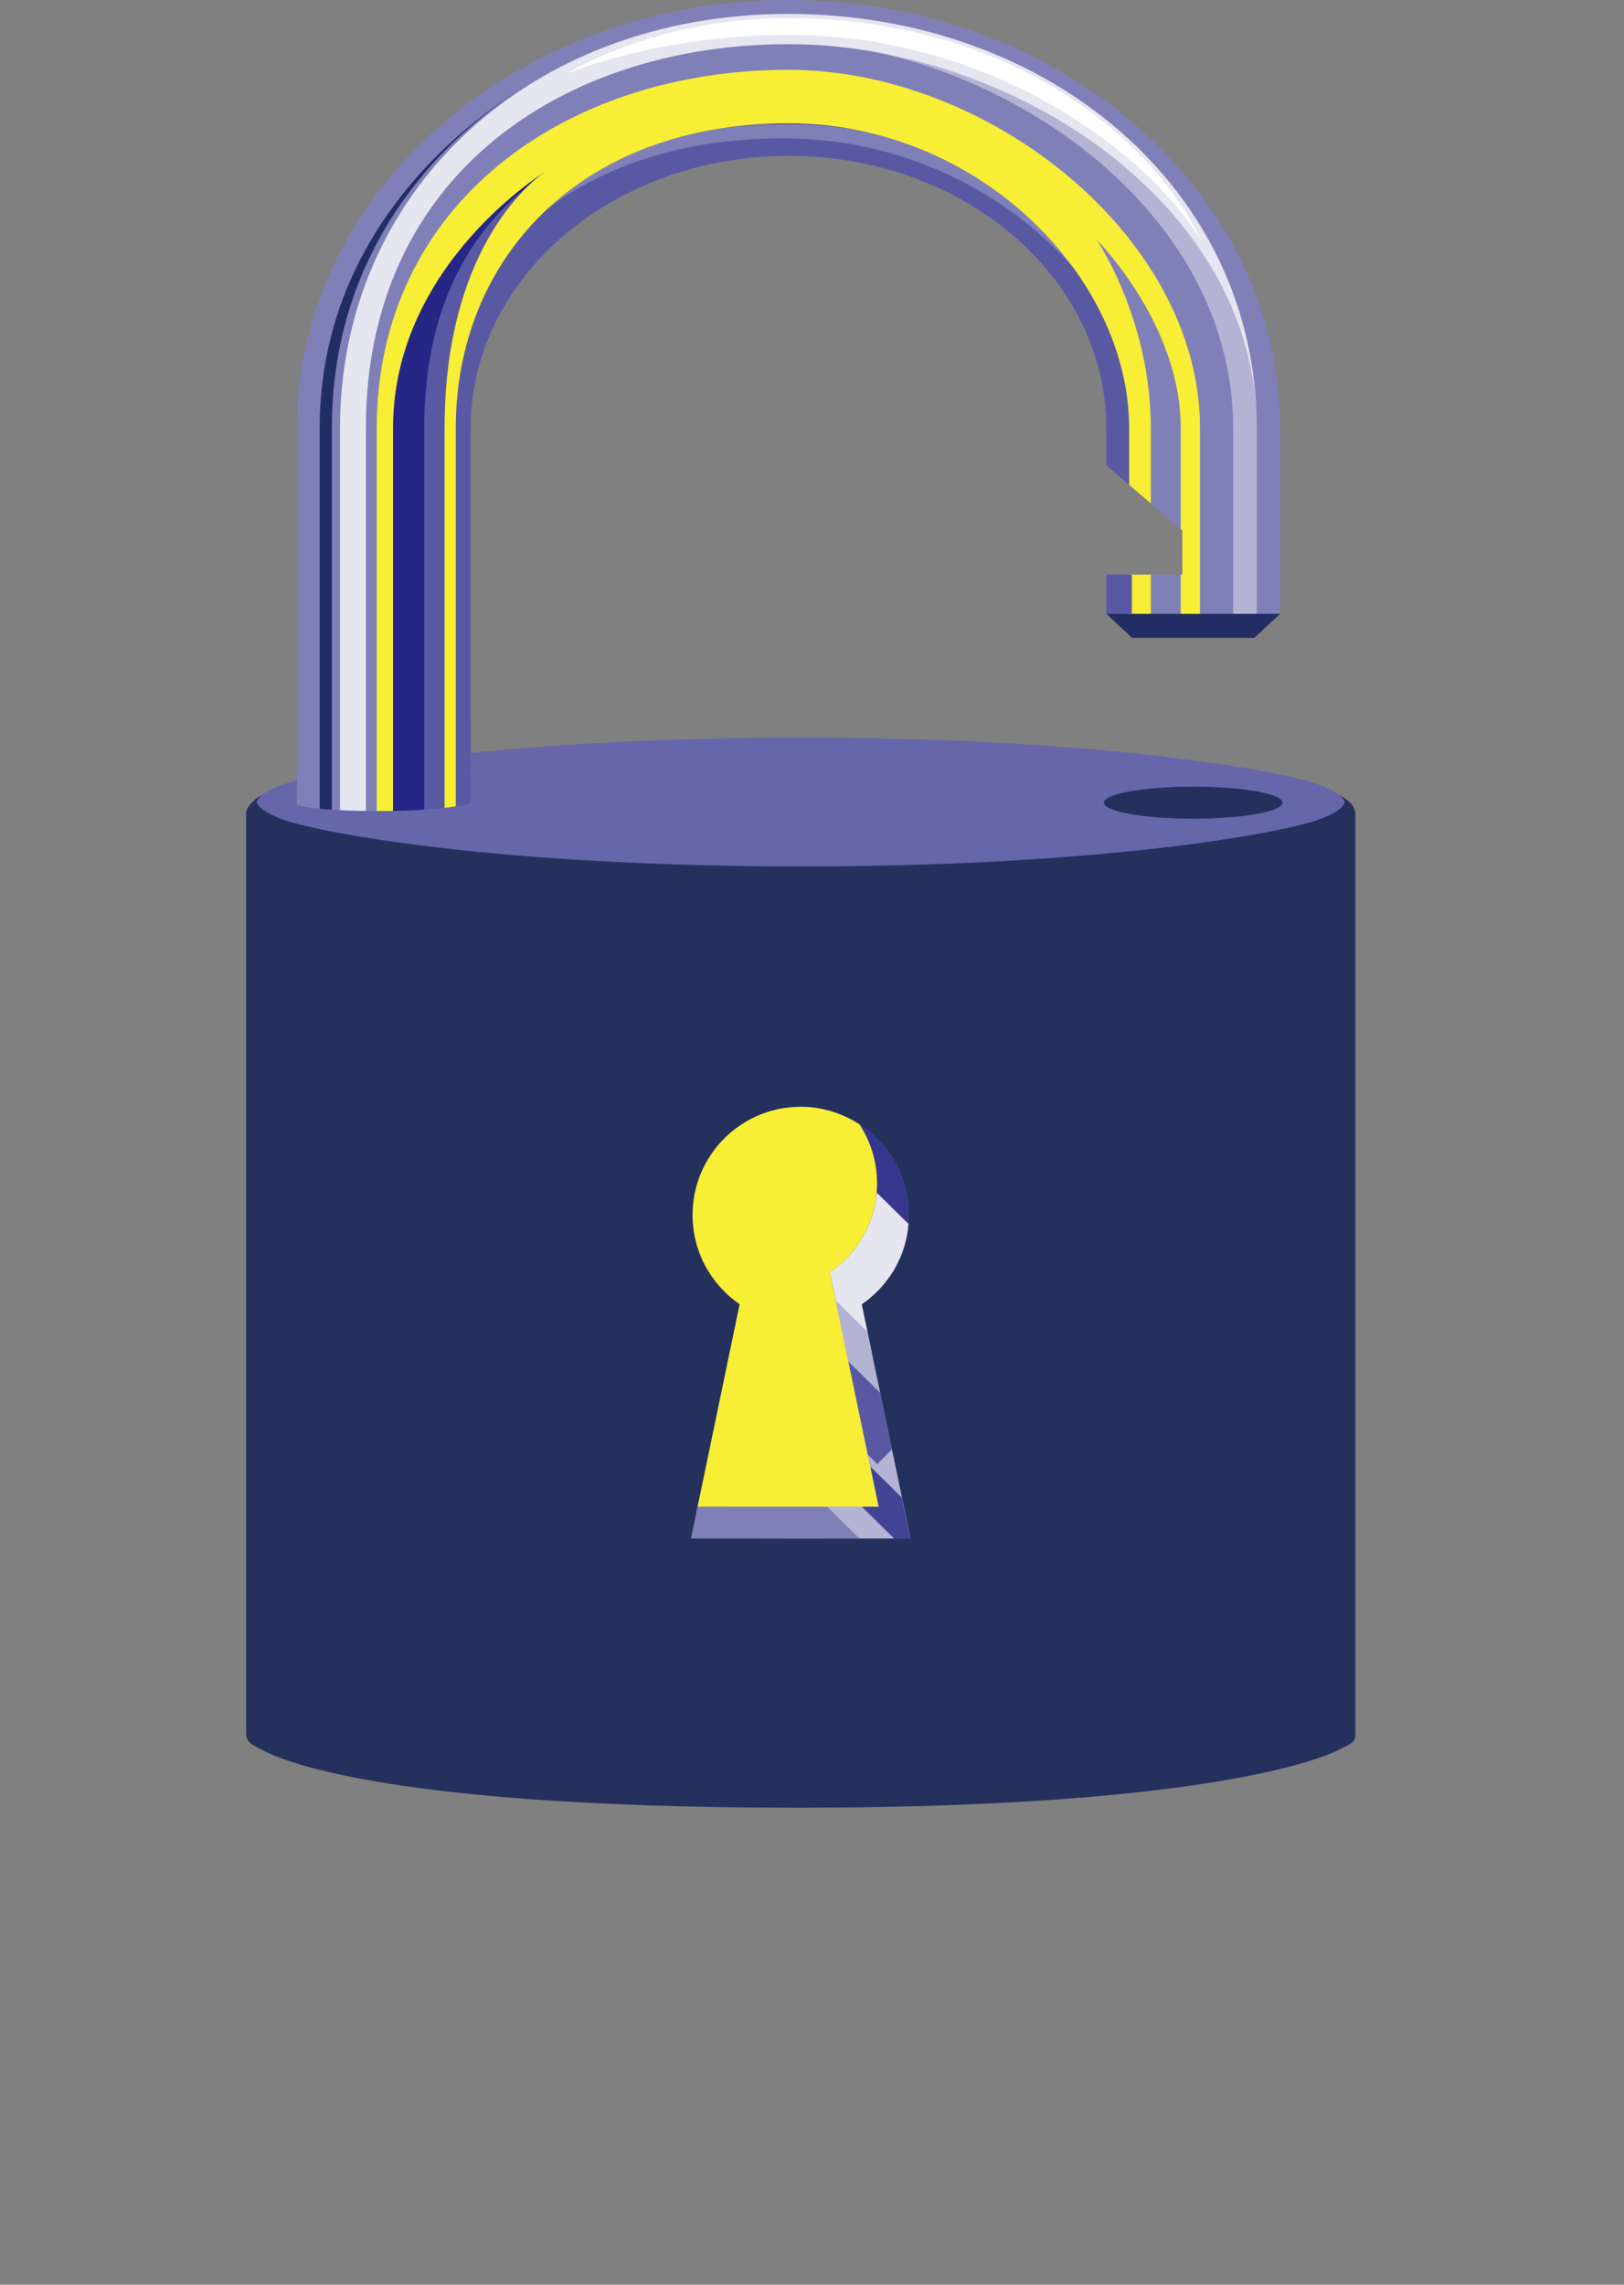 <?xml version="1.0" encoding="UTF-8" standalone="no"?>
<!DOCTYPE svg PUBLIC "-//W3C//DTD SVG 1.1//EN" "http://www.w3.org/Graphics/SVG/1.1/DTD/svg11.dtd">
<svg width="100%" height="100%" viewBox="0 0 514 723" version="1.1" xmlns="http://www.w3.org/2000/svg" xmlns:xlink="http://www.w3.org/1999/xlink" xml:space="preserve" xmlns:serif="http://www.serif.com/" style="fill-rule:evenodd;clip-rule:evenodd;stroke-miterlimit:10;">
    <rect x="0" y="0" width="514" height="723" fill="#808080" stroke="none"/>
    <g transform="matrix(1,0,0,1,60.34,-19.746)">
        <g transform="matrix(0.92,0,0,0.295,0,0)">
            <g id="Layer-1" serif:id="Layer 1" transform="matrix(2.549,0,0,7.952,-53.175,-1960.87)">
                <g transform="matrix(1,0,0,1,58.658,322.182)">
                    <path d="M0,-9.422L0,29.828L-10.271,38.615L-10.271,44.571L0,44.571L0,57.759L-23.472,57.759L-23.472,-9.422C-23.472,-41.328 6.234,-67.181 42.879,-67.181C79.532,-67.181 109.241,-41.328 109.241,-9.422L109.241,15.623L85.779,15.623L85.779,10.344L96.043,10.344L96.043,4.388L85.779,-4.406L85.779,-9.422C85.779,-29.698 66.577,-46.154 42.879,-46.154C19.202,-46.154 0,-29.698 0,-9.422" style="fill:rgb(128,128,184);fill-rule:nonzero;"/>
                </g>
                <g transform="matrix(1,0,0,1,154.485,287.331)">
                    <path d="M0,39.05L-4.034,35.597L-4.034,25.429C-4.034,10.674 -11.368,0 -11.368,0C-11.368,0 0,11.301 0,25.429L0,39.05Z" style="fill:rgb(128,128,184);fill-rule:nonzero;"/>
                </g>
                <g transform="matrix(-1,0,0,1,304.936,-171.559)">
                    <rect x="150.451" y="504.085" width="4.034" height="5.279" style="fill:rgb(128,128,184);"/>
                </g>
                <g transform="matrix(1,0,0,1,58.606,303.236)">
                    <path d="M0,51.385L0.051,63.517L0.051,76.704L-10.436,76.704L-10.436,9.524C-10.436,-12.754 10.466,-25.319 10.466,-25.319C10.466,-25.319 -3.475,-16.998 -3.475,9.524L-3.475,51.769L0,51.385Z" style="fill:rgb(38,38,134);fill-rule:nonzero;"/>
                </g>
                <g transform="matrix(1,0,0,1,52.39,270.221)">
                    <path d="M0,115L0,42.539C0,14.927 17.783,0 49.147,0C81.564,0 95.501,21.509 95.501,42.539L95.501,50.508L92.047,47.554L92.047,42.539C92.047,22.263 72.845,5.81 49.147,5.81C25.467,5.81 6.265,22.263 6.265,42.539L6.265,109.644L0,109.644L0,115ZM95.501,67.583L92.047,67.583L92.047,62.304L95.501,62.304L95.501,67.583Z" style="fill:rgb(89,89,163);fill-rule:nonzero;"/>
                </g>
                <g transform="matrix(1,0,0,1,144.437,341.057)">
                    <path d="M0,-3.252L23.461,-3.252L19.976,0L3.485,0L0,-3.252Z" style="fill:rgb(34,45,100);fill-rule:nonzero;"/>
                </g>
                <g transform="matrix(1,0,0,1,161.561,260.727)">
                    <path d="M0,77.078L0,52.033C0,20.958 -34.027,0 -60.018,0C-25.672,0 3.188,23.935 3.188,52.033L3.188,77.078L0,77.078Z" style="fill:rgb(179,179,212);fill-rule:nonzero;"/>
                </g>
                <g transform="matrix(1,0,0,1,101.537,379.941)">
                    <path d="M0,-123.057C-35.011,-123.057 -60.518,-99.039 -60.518,-67.181L-60.518,0L-57.026,0L-57.026,-67.181C-57.026,-101.556 -30.059,-118.979 0,-118.979C30.059,-118.979 63.212,-97.476 63.212,-67.181C63.212,-99.52 35.018,-123.057 0,-123.057" style="fill:rgb(230,230,241);fill-rule:nonzero;"/>
                </g>
                <g transform="matrix(1,0,0,1,38.274,265.836)">
                    <path d="M0,114.104L0,46.923C0,14.828 29.229,0 29.229,0C29.229,0 1.648,13.805 1.648,46.923L1.648,114.104L0,114.104Z" style="fill:rgb(34,45,100);"/>
                </g>
                <g transform="matrix(-1,0.008,0.008,1,127.542,287.472)">
                    <path d="M25.778,-30.226C-3.615,-30.005 -23.098,-14.009 -29.783,0.322C-21.999,-12.455 -1.027,-27.762 25.778,-27.964C43.455,-28.097 55.731,-22.965 55.731,-22.965C55.731,-22.965 43.959,-30.363 25.778,-30.226" style="fill:white;fill-rule:nonzero;"/>
                </g>
                <g transform="matrix(-0.223,0.975,0.975,0.223,117.892,249.358)">
                    <path d="M46.05,-41.627C46.05,-41.627 31.674,-37.93 25.511,-10.948C19.428,15.679 34.575,36.326 46.05,39.654C37.791,37.258 21.605,16.011 27.353,-10.527C32.394,-33.81 46.05,-41.627 46.05,-41.627" style="fill:rgb(128,128,184);fill-rule:nonzero;"/>
                </g>
                <g transform="matrix(1,0,0,1,45.978,264.478)">
                    <path d="M0,115.462L0,48.281C0,18.151 25.312,-0.055 55.559,-0.055C82.688,-0.055 111.108,22.538 111.108,48.281L111.108,73.326L108.51,73.326L108.51,68.047L108.723,68.047L108.723,62.091L108.51,61.902L108.51,48.281C108.51,34.153 97.146,22.853 97.146,22.853C97.146,22.853 104.473,33.531 104.473,48.281L104.473,58.446L101.546,55.941L101.546,48.281C101.546,27.877 81.234,7.157 55.559,7.157C27.341,7.157 10.665,25.527 10.665,48.281L10.665,115.517L9.157,115.517L9.157,48.281C9.157,21.759 23.102,13.439 23.102,13.439C23.102,13.439 2.193,26.004 2.193,48.281L2.193,115.462L0,115.462ZM104.473,73.326L101.546,73.326L101.546,68.047L104.473,68.047L104.473,73.326Z" style="fill:rgb(248,238,53);fill-rule:nonzero;"/>
                </g>
                <g transform="matrix(1,0,0,1,175.661,498.687)">
                    <path d="M0,-136.554L-116.629,-135.961C-116.567,-135.903 -116.482,-135.841 -116.482,-135.79C-116.482,-135.026 -122.657,-134.086 -129.22,-134.086C-135.783,-134.086 -141.561,-134.7 -141.561,-135.464C-141.561,-135.526 -141.222,-135.43 -141.41,-135.916L-144.371,-136.732C-145.711,-136.379 -147.315,-135.036 -147.315,-133.887L-147.315,-9.719C-147.25,-8.722 -146.602,-8.375 -145.605,-7.855C-144.611,-7.341 -133.021,0.178 -72.9,0.178C-12.786,0.178 0.449,-7.773 0.449,-7.773C1.744,-8.465 2.392,-8.577 2.392,-9.719L2.392,-133.887C2.392,-135.036 1.251,-135.93 0,-136.554" style="fill:rgb(36,49,93);fill-rule:nonzero;"/>
                </g>
                <g transform="matrix(1,0,0,1,175.979,371.89)">
                    <path d="M0,-9.027L-117.349,-9.027C-117.287,-8.972 -117.202,-8.914 -117.202,-8.859C-117.202,-8.091 -123.188,-7.475 -129.755,-7.475C-136.311,-7.475 -141.328,-7.968 -141.328,-8.729C-141.328,-8.791 -141.345,-8.972 -141.284,-9.027L-145.554,-9.027C-146.921,-9.027 -146.03,-7.478 -142.538,-6.275C-137.229,-4.431 -113.247,0 -72.77,0C-32.29,0 -8.307,-4.431 -3.006,-6.275C0.486,-7.478 1.381,-9.027 0,-9.027" style="fill:rgb(102,102,170);fill-rule:nonzero;"/>
                </g>
                <g transform="matrix(1,0,0,1,172.967,357.261)">
                    <path d="M0,3.536C-5.305,1.689 -29.291,-2.749 -69.771,-2.749C-88.068,-2.749 -102.958,-1.838 -114.313,-0.679L-114.313,6.285L2.996,6.285C4.387,6.285 3.485,4.735 0,3.536" style="fill:rgb(102,102,170);fill-rule:nonzero;"/>
                </g>
                <g transform="matrix(-0.842,0.539,0.539,0.842,31.613,363.556)">
                    <path d="M-3.016,-1.346C0.572,-2.217 2.155,-1.39 1,-0.651L-3.016,1.917L-4.777,-0.838C-4.085,-1.053 -3.466,-1.237 -3.016,-1.346" style="fill:rgb(102,102,170);fill-rule:nonzero;"/>
                </g>
                <g transform="matrix(1,0,0,1,0,-171.559)">
                    <rect x="144.437" y="504.085" width="3.454" height="5.279" style="fill:rgb(89,89,163);"/>
                </g>
                <g transform="matrix(1,0,0,1,117.997,406.685)">
                    <path d="M0,55.86L-6.566,24.27C-2.725,21.645 -0.206,17.234 -0.206,12.22C-0.206,7.1 -2.861,2.604 -6.861,0C-5.37,2.289 -4.486,5.003 -4.486,7.933C-4.486,12.94 -7.012,17.35 -10.85,19.979L-4.284,51.573L-28.719,51.573L-29.599,55.86L0,55.86Z" style="fill:rgb(102,102,170);fill-rule:nonzero;"/>
                </g>
                <g transform="matrix(1,0,0,1,107.147,435.904)">
                    <path d="M0,-9.24C3.838,-11.869 6.354,-16.279 6.354,-21.286C6.354,-24.216 5.477,-26.93 3.989,-29.219C1.704,-30.707 -1.018,-31.594 -3.955,-31.594C-12.015,-31.594 -18.547,-25.053 -18.547,-16.999C-18.547,-11.999 -16.025,-7.588 -12.193,-4.953L-17.869,22.354L6.566,22.354L0,-9.24Z" style="fill:rgb(248,238,53);fill-rule:nonzero;"/>
                </g>
                <g>
                    <g>
                        <clipPath id="_clip1">
                            <path d="M113.512,414.619C113.512,419.625 110.989,424.043 107.141,426.664L113.713,458.258L89.278,458.258L88.398,462.552L117.997,462.552L111.431,430.955C115.273,428.33 117.791,423.919 117.791,418.905C117.791,413.785 115.139,409.29 111.137,406.685C112.623,408.974 113.512,411.685 113.512,414.619Z"/>
                        </clipPath>
                        <g clip-path="url(#_clip1)">
                            <g transform="matrix(-0.713,-0.701,-0.701,0.713,108.601,446.219)">
                                <path d="M-18.864,7.719L3.158,7.719" style="fill:none;fill-rule:nonzero;stroke:rgb(179,179,212);stroke-width:18.68px;"/>
                            </g>
                            <g transform="matrix(-0.713,-0.701,-0.701,0.713,100.792,450.389)">
                                <path d="M-18.869,7.723L3.16,7.723" style="fill:none;fill-rule:nonzero;stroke:rgb(179,179,212);stroke-width:6.23px;"/>
                            </g>
                            <g transform="matrix(-0.713,-0.701,-0.701,0.713,113.342,410.171)">
                                <path d="M-18.872,7.721L3.159,7.721" style="fill:none;fill-rule:nonzero;stroke:rgb(179,179,212);stroke-width:6.23px;"/>
                            </g>
                            <g transform="matrix(-0.713,-0.701,-0.701,0.713,96.664,450.584)">
                                <path d="M-18.868,7.721L3.159,7.721" style="fill:none;fill-rule:nonzero;stroke:rgb(128,128,184);stroke-width:18.68px;"/>
                            </g>
                            <g transform="matrix(-0.713,-0.701,-0.701,0.713,113.517,438.896)">
                                <path d="M-18.872,7.721L3.159,7.721" style="fill:none;fill-rule:nonzero;stroke:rgb(179,179,212);stroke-width:12.46px;"/>
                            </g>
                            <g transform="matrix(-0.713,-0.701,-0.701,0.713,112.047,427.123)">
                                <path d="M-18.867,7.721L3.16,7.721" style="fill:none;fill-rule:nonzero;stroke:rgb(89,89,163);stroke-width:18.68px;"/>
                            </g>
                            <g opacity="0.78">
                                <g transform="matrix(-0.713,-0.701,-0.701,0.713,112.858,401.48)">
                                    <g>
                                        <g>
                                            <clipPath id="_clip2">
                                                <path d="M-7.667,20.586L-20.709,7.754L-8.033,-5.13L5.009,7.702L-7.667,20.586Z"/>
                                            </clipPath>
                                            <g clip-path="url(#_clip2)">
                                                <path d="M-18.87,7.727L3.164,7.727" style="fill:none;fill-rule:nonzero;stroke:rgb(41,41,136);stroke-width:12.46px;"/>
                                            </g>
                                        </g>
                                    </g>
                                </g>
                            </g>
                            <g transform="matrix(-0.713,-0.701,-0.701,0.713,109.238,414.017)">
                                <path d="M-18.869,7.722L3.16,7.721" style="fill:none;fill-rule:nonzero;stroke:rgb(230,230,241);stroke-width:18.68px;"/>
                            </g>
                            <g transform="matrix(-0.713,-0.701,-0.701,0.713,113.651,428.516)">
                                <path d="M-18.873,7.728L3.164,7.728" style="fill:none;fill-rule:nonzero;stroke:rgb(179,179,212);stroke-width:4.67px;"/>
                            </g>
                            <g opacity="0.81">
                                <g transform="matrix(-0.713,-0.701,-0.701,0.713,116.38,449.012)">
                                    <g>
                                        <g>
                                            <clipPath id="_clip3">
                                                <path d="M-7.668,19.423L-19.559,7.732L-8.041,-3.983L3.851,7.708L-7.668,19.423Z"/>
                                            </clipPath>
                                            <g clip-path="url(#_clip3)">
                                                <path d="M-18.866,7.721L3.16,7.721" style="fill:none;fill-rule:nonzero;stroke:rgb(41,41,136);stroke-width:4.67px;"/>
                                            </g>
                                        </g>
                                    </g>
                                </g>
                            </g>
                        </g>
                    </g>
                </g>
                <g transform="matrix(0,-1,-1,0,156.164,351.228)">
                    <path d="M-12.056,-12.06C-13.249,-12.06 -14.219,-6.659 -14.219,-0C-14.219,6.659 -13.249,12.056 -12.056,12.056C-10.864,12.056 -9.897,6.659 -9.897,-0C-9.897,-6.659 -10.864,-12.06 -12.056,-12.06" style="fill:rgb(36,49,93);fill-rule:nonzero;"/>
                </g>
            </g>
        </g>
    </g>
</svg>
